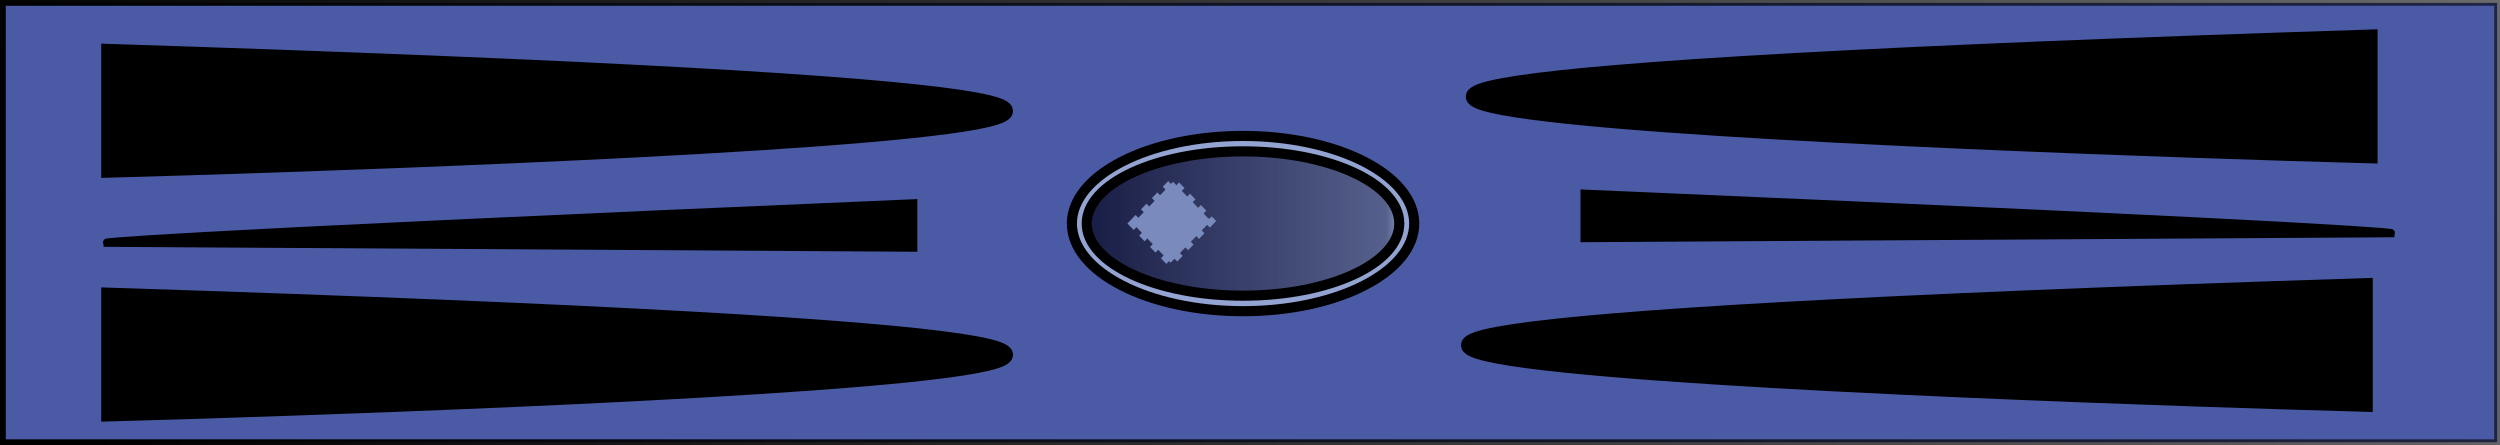 <svg xmlns="http://www.w3.org/2000/svg" viewBox="0 0 259.49 46.204" version="1.0"><defs><linearGradient id="a" y2="320.91" gradientUnits="userSpaceOnUse" x2="573.87" gradientTransform="matrix(.992 0 0 .366 18.651 719.41)" y1="359.72" x1="252.3"><stop offset="0"/><stop offset="1" stop-opacity=".498"/><stop offset="1" stop-opacity="0"/></linearGradient><linearGradient id="b" y2="466.86" gradientUnits="userSpaceOnUse" x2="256" gradientTransform="matrix(1.03 0 0 1.07 151.21 351.81)" y1="466.86" x1="223.5"><stop offset="0" stop-color="#181c44"/><stop offset=".943" stop-color="#181c44" stop-opacity=".498"/><stop offset="1" stop-color="#181c44" stop-opacity="0"/></linearGradient></defs><g transform="translate(-269.101 -828.06)"><path stroke="url(#a)" stroke-width=".603" fill="#4b5aa5" d="M269.4 828.36h258.89v45.601H269.4z"/><path d="M280.38 833.39c209.46 6.73 0 12.34 0 12.34v-12.34zM280.38 858.69c209.46 6.73 0 12.34 0 12.34v-12.34zM514.61 857.7c-209.46 6.73 0 12.33 0 12.33V857.7zM515.11 831.9c-209.46 6.73 0 12.34 0 12.34V831.9z" fill-rule="evenodd" stroke="#000" stroke-width="1.548"/><path d="M363.9 849.16c-84.18 3.59-83.84 4.1-83.84 4.1l83.84.51v-4.61zM433.57 848.16c84.19 3.6 83.84 4.11 83.84 4.11l-83.84.51v-4.62z" fill-rule="evenodd" stroke="#000" stroke-width=".838"/><path d="M415.89 851.26c0 5.03-7.96 9.1-17.77 9.1s-17.76-4.07-17.76-9.1c0-5.02 7.95-9.09 17.76-9.09s17.77 4.07 17.77 9.09z" fill-rule="evenodd" stroke="#000" stroke-width="1.05" fill="#93a4d3"/><path d="M414.34 851.26c0 4.14-7.26 7.49-16.22 7.49s-16.22-3.35-16.22-7.49c0-4.13 7.26-7.49 16.22-7.49s16.22 3.36 16.22 7.49z" fill-rule="evenodd" stroke="#000" stroke-width="1.05" fill="url(#b)"/><rect transform="scale(.981 1.019) rotate(-45)" ry="0" width="6.01" y="869.43" x="-311.98" height="5.653" fill-rule="evenodd" stroke="#798abd" stroke-dasharray=".814,.814" stroke-width=".814" fill="#7a8abd"/></g></svg>